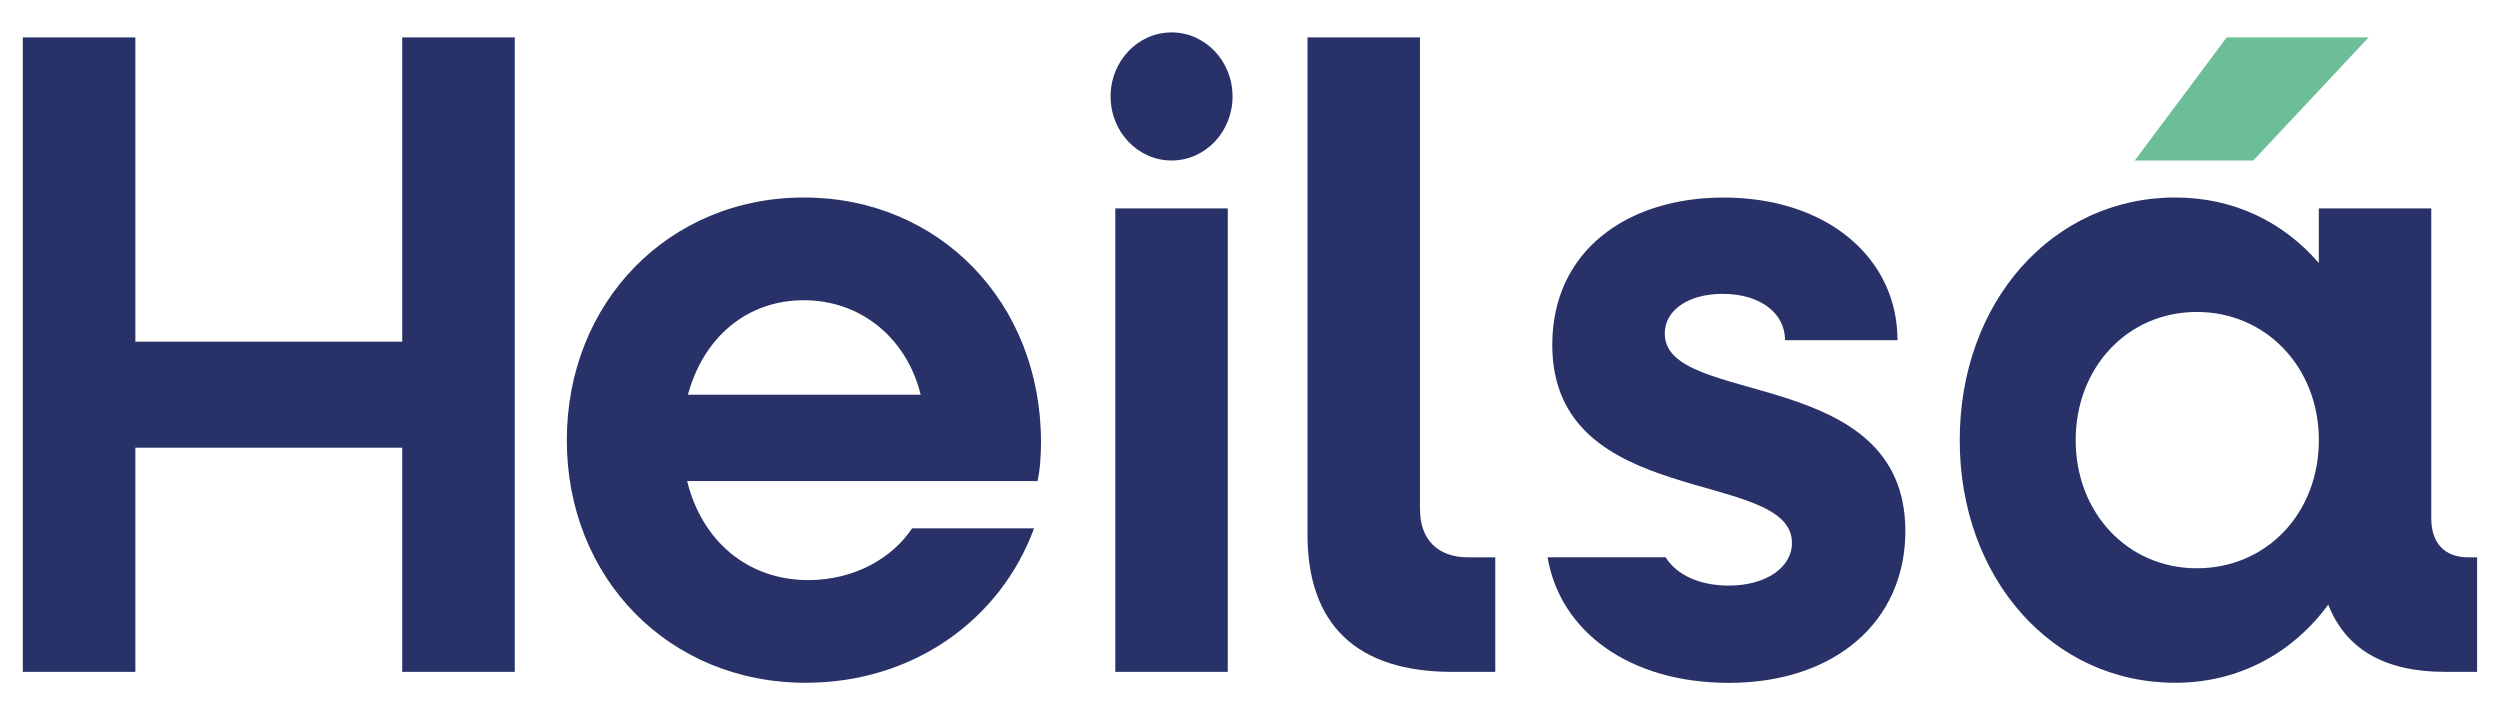 <svg xmlns="http://www.w3.org/2000/svg" fill="none" viewBox="0 0 55 16" height="16" width="55">
<g clip-path="url(#clip0_344_7856)">
<path fill="#283268" d="M17.685 4.345C14.716 4.345 12.47 6.645 12.47 9.684C12.47 12.723 14.716 15.021 17.724 15.021C20.085 15.021 22.007 13.642 22.75 11.623H20.066C19.628 12.283 18.79 12.762 17.782 12.762C16.45 12.762 15.441 11.903 15.117 10.583H22.826C22.884 10.323 22.902 10.003 22.902 9.723C22.902 6.645 20.656 4.345 17.687 4.345H17.685ZM15.134 8.684C15.476 7.425 16.428 6.605 17.685 6.605C18.943 6.605 19.951 7.444 20.255 8.684H15.134Z"></path>
<path fill="#283268" d="M27.011 4.585H24.537V14.781H27.011V4.585Z"></path>
<path fill="#283268" d="M31.239 11.203V0.823H28.765V11.763C28.765 13.742 29.85 14.781 31.944 14.781H32.896V12.262H32.306C31.62 12.262 31.24 11.862 31.24 11.202L31.239 11.203Z"></path>
<path fill="#283268" d="M54.307 12.262C53.774 12.262 53.488 11.942 53.488 11.402V4.585H51.014V5.785C50.233 4.885 49.148 4.345 47.854 4.345C45.151 4.345 43.114 6.645 43.114 9.684C43.114 12.723 45.151 15.021 47.854 15.021C49.263 15.021 50.443 14.362 51.222 13.302C51.604 14.281 52.46 14.781 53.792 14.781H54.496V12.262H54.306H54.307ZM48.33 12.502C46.808 12.502 45.665 11.283 45.665 9.682C45.665 8.082 46.808 6.863 48.33 6.863C49.853 6.863 51.015 8.082 51.015 9.682C51.015 11.283 49.872 12.502 48.33 12.502Z"></path>
<path fill="#6CBE99" d="M52.109 0.823H48.987L46.964 3.532H49.572L52.109 0.823Z"></path>
<path fill="#283268" d="M36.624 7.344C36.624 6.824 37.139 6.465 37.9 6.465C38.719 6.465 39.271 6.885 39.271 7.485H41.745C41.745 5.666 40.185 4.346 37.92 4.346C35.787 4.346 34.15 5.526 34.15 7.585C34.15 11.244 39.423 10.284 39.423 11.944C39.423 12.484 38.852 12.883 38.033 12.883C37.394 12.883 36.883 12.648 36.643 12.26H34.047C34.321 13.893 35.849 15.023 38.035 15.023C40.357 15.023 41.918 13.683 41.918 11.683C41.918 8.024 36.626 8.965 36.626 7.345L36.624 7.344Z"></path>
<path fill="#283268" d="M25.775 3.531C26.516 3.531 27.116 2.9 27.116 2.122C27.116 1.344 26.516 0.713 25.775 0.713C25.034 0.713 24.433 1.344 24.433 2.122C24.433 2.9 25.034 3.531 25.775 3.531Z"></path>
<path fill="#283268" d="M8.849 7.517H2.978V0.823H0.502V14.781H2.978V9.849H8.849V14.781H11.325V0.823H8.849V7.517Z"></path>
</g>
<defs>
<clipPath id="clip0_344_7856">
<rect fill="white" height="16" width="55"></rect>
</clipPath>
</defs>
</svg>
